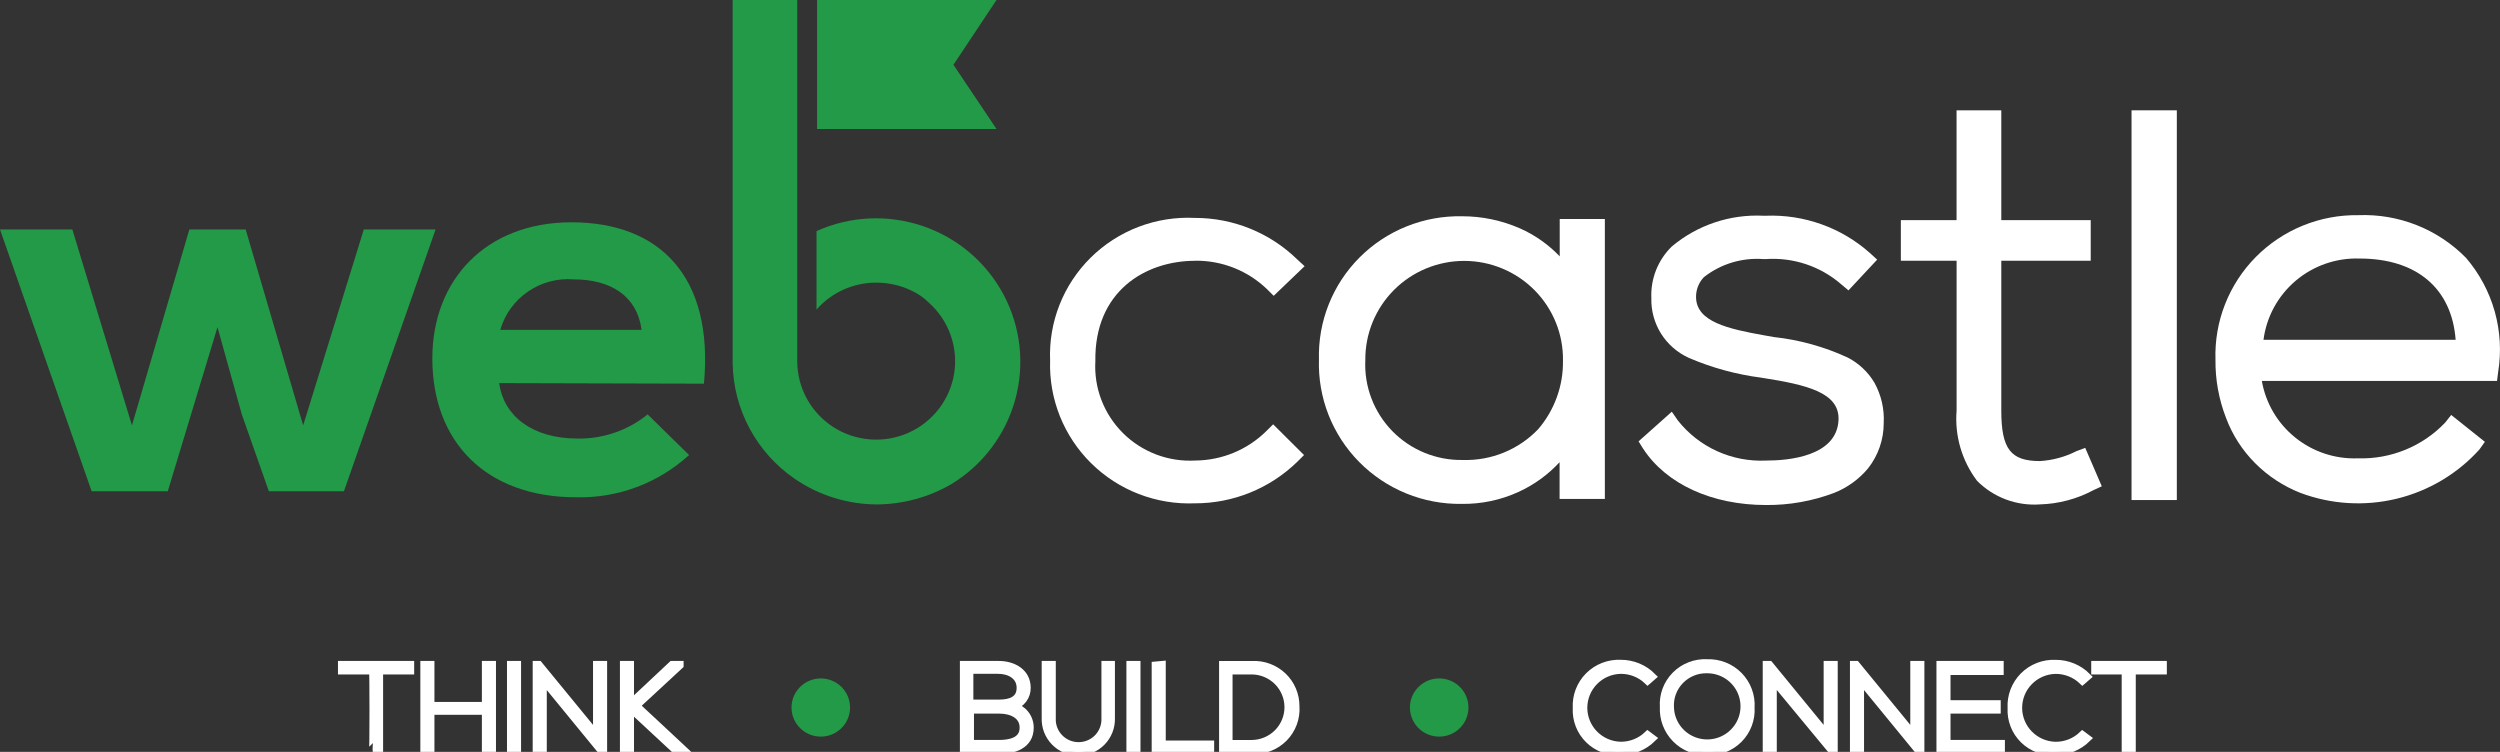 <svg width="133" height="40" viewBox="0 0 133 40" fill="none" xmlns="http://www.w3.org/2000/svg">
<rect x="0" y="0" width="133" height="40" fill="#333333" stroke="none"/>
<g clip-path="url(#clip0_1987_2766)">
<path d="M63.59 13.87C65.015 13.855 66.387 14.401 67.409 15.388L67.76 15.738L69.405 14.161L69.023 13.811C67.567 12.385 65.604 11.588 63.561 11.593C62.542 11.543 61.524 11.705 60.571 12.068C59.619 12.431 58.753 12.988 58.029 13.702C57.305 14.416 56.739 15.273 56.366 16.217C55.994 17.161 55.823 18.172 55.866 19.185C55.833 20.196 56.011 21.202 56.386 22.142C56.763 23.081 57.329 23.934 58.051 24.646C58.773 25.358 59.635 25.915 60.583 26.282C61.531 26.648 62.544 26.817 63.561 26.777C65.604 26.782 67.567 25.984 69.023 24.559L69.375 24.209L67.731 22.573L67.379 22.924C66.373 23.924 65.012 24.49 63.59 24.5C62.881 24.54 62.172 24.43 61.509 24.179C60.846 23.927 60.243 23.539 59.742 23.04C59.24 22.541 58.85 21.942 58.596 21.283C58.343 20.624 58.233 19.919 58.273 19.215C58.214 15.506 60.918 13.874 63.59 13.874" fill="white"/>
<path d="M83.003 13.666C82.398 13.023 81.669 12.507 80.859 12.148C79.886 11.722 78.834 11.503 77.771 11.505C76.762 11.486 75.759 11.67 74.823 12.047C73.888 12.423 73.039 12.985 72.328 13.698C71.617 14.41 71.059 15.259 70.688 16.192C70.317 17.125 70.14 18.124 70.168 19.127C70.136 20.134 70.31 21.137 70.679 22.075C71.049 23.013 71.606 23.867 72.316 24.585C73.027 25.303 73.877 25.87 74.814 26.252C75.752 26.634 76.758 26.823 77.771 26.807C78.815 26.82 79.849 26.601 80.796 26.165C81.619 25.788 82.358 25.252 82.97 24.588V26.542H85.378V11.652H82.977V13.666H83.003ZM77.834 24.471C77.135 24.485 76.44 24.356 75.793 24.092C75.146 23.828 74.561 23.435 74.073 22.936C73.586 22.438 73.207 21.845 72.96 21.195C72.712 20.545 72.602 19.851 72.635 19.157C72.629 18.465 72.761 17.779 73.023 17.138C73.285 16.497 73.673 15.914 74.163 15.423C74.653 14.933 75.237 14.543 75.88 14.278C76.523 14.014 77.212 13.878 77.908 13.88C78.604 13.882 79.292 14.021 79.934 14.29C80.575 14.558 81.156 14.951 81.644 15.444C82.132 15.938 82.516 16.523 82.774 17.165C83.033 17.808 83.161 18.494 83.15 19.186C83.171 20.522 82.701 21.82 81.828 22.836C81.315 23.372 80.694 23.794 80.006 24.076C79.318 24.358 78.578 24.492 77.834 24.471Z" fill="white"/>
<path d="M98.274 19.011C97.04 18.443 95.72 18.078 94.368 17.931L93.872 17.843C91.904 17.493 90.259 17.113 90.23 15.828C90.219 15.428 90.367 15.04 90.643 14.748C91.54 14.041 92.673 13.697 93.815 13.784H93.932C94.659 13.732 95.389 13.825 96.079 14.055C96.77 14.286 97.408 14.65 97.956 15.127L98.338 15.449L99.865 13.813L99.483 13.463C97.963 12.109 95.972 11.396 93.932 11.477H93.815C92.04 11.389 90.297 11.973 88.939 13.113C88.575 13.469 88.29 13.898 88.102 14.37C87.915 14.843 87.83 15.35 87.852 15.858C87.834 16.525 88.013 17.183 88.368 17.749C88.724 18.315 89.239 18.764 89.85 19.041C91.077 19.567 92.372 19.921 93.697 20.092C96.135 20.471 97.868 20.881 97.81 22.341C97.721 24.297 95.107 24.502 93.962 24.502C93.064 24.545 92.169 24.374 91.352 24.003C90.534 23.633 89.818 23.073 89.263 22.37L88.94 21.903L87.172 23.48L87.407 23.859C88.641 25.757 91.078 26.867 93.956 26.867C95.19 26.877 96.415 26.659 97.568 26.225C98.276 25.946 98.902 25.494 99.386 24.91C99.923 24.226 100.214 23.383 100.213 22.516C100.255 21.763 100.083 21.015 99.717 20.355C99.375 19.781 98.876 19.315 98.278 19.011" fill="white"/>
<path d="M110.464 24.003C109.86 24.308 109.201 24.488 108.525 24.529C106.968 24.529 106.469 23.886 106.469 21.842V13.872H111.226V11.711H106.469V5.869H104.089V11.71H101.125V13.87H104.091V21.84C103.983 23.177 104.369 24.506 105.178 25.578C105.611 26.016 106.135 26.354 106.713 26.571C107.291 26.788 107.91 26.878 108.526 26.834C109.522 26.805 110.497 26.545 111.374 26.075L111.815 25.87L110.934 23.826L110.464 24.003Z" fill="white"/>
<path d="M115.807 5.869H113.398V26.602H115.807V5.869Z" fill="white"/>
<path d="M131.198 13.725C130.456 12.967 129.563 12.372 128.576 11.98C127.588 11.587 126.529 11.406 125.466 11.447C124.453 11.432 123.447 11.62 122.51 12.002C121.572 12.384 120.722 12.952 120.012 13.669C119.301 14.387 118.744 15.241 118.375 16.179C118.005 17.117 117.831 18.12 117.863 19.127C117.85 20.185 118.039 21.235 118.421 22.222C118.759 23.132 119.29 23.959 119.978 24.646C120.662 25.332 121.482 25.869 122.386 26.223C124.022 26.836 125.805 26.944 127.503 26.532C129.201 26.12 130.734 25.209 131.902 23.916L132.196 23.505L130.404 22.075L130.081 22.485C129.486 23.109 128.765 23.601 127.965 23.928C127.165 24.255 126.305 24.41 125.441 24.383C124.232 24.429 123.047 24.036 122.108 23.279C121.168 22.522 120.536 21.451 120.33 20.266H132.842L132.901 19.799C133.076 18.724 133.015 17.624 132.721 16.576C132.427 15.527 131.907 14.554 131.198 13.725ZM125.529 13.754C128.555 13.754 130.434 15.331 130.64 18.076H120.418C120.577 16.853 121.188 15.732 122.133 14.933C123.078 14.134 124.289 13.713 125.529 13.754Z" fill="white"/>
<path d="M13.07 12.207L16.128 22.632L19.355 12.207H23.173L18.297 26.136H14.304L12.865 22.048L11.57 17.405L8.925 26.136H4.876L0 12.207H3.848L7.02 22.631L10.074 12.207H13.07Z" fill="#239A48"/>
<path d="M26.555 20.382C26.789 22.108 28.29 23.331 30.726 23.331C32.082 23.354 33.403 22.898 34.455 22.046L36.658 24.207C35.028 25.699 32.881 26.505 30.666 26.456C25.849 26.456 23 23.507 23 19.068C23 14.863 25.878 11.826 30.401 11.826C35.072 11.826 37.979 14.688 37.45 20.412L26.555 20.382ZM34.132 17.55C33.897 15.742 32.487 14.863 30.52 14.863C29.657 14.794 28.796 15.024 28.084 15.514C27.372 16.003 26.852 16.723 26.613 17.55H34.132Z" fill="#239A48"/>
<path d="M50.723 3.446L53.014 0H43.469V6.862H53.014L50.723 3.446Z" fill="#239A48"/>
<path d="M42.413 0H38.977V19.331C38.996 20.54 39.304 21.726 39.876 22.792C40.448 23.858 41.267 24.774 42.266 25.463C43.553 26.351 45.08 26.829 46.646 26.835C48.041 26.828 49.409 26.455 50.613 25.755C52.279 24.741 53.494 23.134 54.01 21.261C54.525 19.387 54.303 17.389 53.389 15.673C52.474 13.956 50.936 12.651 49.087 12.024C47.239 11.396 45.219 11.492 43.439 12.294V16.469C43.834 16.018 44.322 15.657 44.869 15.41C45.417 15.163 46.011 15.035 46.613 15.036C47.253 15.034 47.885 15.174 48.463 15.447C48.825 15.609 49.154 15.837 49.433 16.119C49.951 16.585 50.344 17.174 50.575 17.83C50.807 18.486 50.87 19.189 50.76 19.875C50.648 20.562 50.367 21.21 49.94 21.761C49.513 22.312 48.955 22.748 48.316 23.03C47.676 23.312 46.976 23.431 46.279 23.375C45.582 23.32 44.909 23.093 44.323 22.714C43.737 22.334 43.255 21.816 42.921 21.205C42.588 20.593 42.413 19.909 42.413 19.214V0Z" fill="#239A48"/>
<path d="M19.832 35.68H18.18V35.363H21.834V35.68H20.181V39.914H19.832C19.864 39.913 19.864 35.68 19.832 35.68Z" fill="white" stroke="white" stroke-width="0.4"/>
<path d="M25.836 39.913V37.828H22.912V39.914H22.562V35.363H22.912V37.543H25.836V35.363H26.186V39.913H25.836Z" fill="white" stroke="white" stroke-width="0.4"/>
<path d="M27.172 39.913V35.363H27.521V39.913H27.172Z" fill="white" stroke="white" stroke-width="0.4"/>
<path d="M28.666 35.363L31.749 39.123V35.363H32.099V39.913H31.971L28.889 36.153V39.913H28.539V35.363H28.666Z" fill="white" stroke="white" stroke-width="0.4"/>
<path d="M36.389 39.913H35.945L33.529 37.67V39.913H33.18V35.363H33.529V37.449L35.754 35.363H36.167V35.395L33.847 37.543L36.389 39.913Z" fill="white" stroke="white" stroke-width="0.4"/>
<path d="M54.634 36.596C54.636 36.816 54.565 37.03 54.434 37.207C54.302 37.383 54.116 37.513 53.904 37.575C54.158 37.638 54.385 37.785 54.546 37.991C54.708 38.197 54.795 38.451 54.794 38.712C54.794 39.661 53.904 39.913 53.141 39.913H51.266V35.363H53.141C53.871 35.363 54.634 35.742 54.634 36.596ZM51.615 37.417H53.172C53.713 37.417 54.285 37.26 54.285 36.596C54.285 35.932 53.68 35.648 53.109 35.648H51.583V37.417H51.615ZM51.615 39.566H53.141C53.713 39.566 54.444 39.44 54.444 38.713C54.444 38.018 53.776 37.765 53.173 37.765H51.616L51.615 39.566Z" fill="white" stroke="white" stroke-width="0.4"/>
<path d="M59.114 35.363V38.207C59.121 38.44 59.081 38.672 58.996 38.889C58.912 39.106 58.784 39.304 58.621 39.471C58.458 39.638 58.263 39.771 58.047 39.862C57.832 39.952 57.6 39.999 57.366 39.999C57.132 39.999 56.9 39.952 56.684 39.862C56.469 39.771 56.273 39.638 56.111 39.471C55.947 39.304 55.82 39.106 55.735 38.889C55.651 38.672 55.611 38.44 55.618 38.207V35.363H55.968V38.207C55.958 38.397 55.988 38.588 56.055 38.766C56.122 38.945 56.224 39.108 56.357 39.246C56.489 39.384 56.648 39.494 56.824 39.569C57 39.644 57.19 39.682 57.382 39.682C57.573 39.682 57.763 39.644 57.939 39.569C58.115 39.494 58.274 39.384 58.407 39.246C58.539 39.108 58.641 38.945 58.708 38.766C58.775 38.588 58.805 38.397 58.796 38.207V35.363H59.114Z" fill="white" stroke="white" stroke-width="0.4"/>
<path d="M60.125 39.913V35.363H60.474V39.913H60.125Z" fill="white" stroke="white" stroke-width="0.4"/>
<path d="M61.818 35.363V39.597H64.393V39.945H61.469V35.395L61.818 35.363Z" fill="white" stroke="white" stroke-width="0.4"/>
<path d="M68.931 37.576C68.953 37.886 68.908 38.196 68.799 38.488C68.691 38.779 68.521 39.044 68.302 39.265C68.082 39.486 67.818 39.658 67.527 39.77C67.236 39.882 66.924 39.931 66.612 39.913H65.055V35.364H66.612C66.912 35.349 67.213 35.396 67.494 35.501C67.776 35.605 68.033 35.766 68.251 35.973C68.468 36.18 68.64 36.429 68.757 36.705C68.874 36.98 68.933 37.277 68.931 37.576ZM65.372 35.68V39.567H66.579C67.098 39.567 67.595 39.362 67.962 38.998C68.328 38.633 68.534 38.139 68.534 37.623C68.534 37.108 68.328 36.614 67.962 36.249C67.595 35.885 67.098 35.68 66.579 35.68H65.372Z" fill="white" stroke="white" stroke-width="0.4"/>
<path d="M87.907 39.282C87.457 39.721 86.854 39.971 86.223 39.977C85.911 39.998 85.599 39.953 85.306 39.845C85.014 39.736 84.747 39.568 84.525 39.35C84.303 39.132 84.13 38.87 84.017 38.58C83.904 38.291 83.854 37.981 83.871 37.671C83.853 37.357 83.901 37.044 84.012 36.75C84.124 36.457 84.296 36.19 84.517 35.966C84.739 35.743 85.005 35.568 85.299 35.454C85.593 35.339 85.908 35.287 86.223 35.301C86.536 35.3 86.846 35.361 87.135 35.48C87.425 35.599 87.687 35.775 87.907 35.996L87.653 36.217C87.269 35.849 86.755 35.645 86.222 35.649C85.694 35.659 85.191 35.875 84.822 36.25C84.452 36.625 84.245 37.13 84.245 37.655C84.245 38.18 84.452 38.684 84.822 39.059C85.191 39.434 85.694 39.65 86.222 39.661C86.755 39.664 87.269 39.46 87.653 39.092L87.907 39.282Z" fill="white" stroke="white" stroke-width="0.4"/>
<path d="M93.144 37.64C93.163 37.95 93.116 38.259 93.006 38.549C92.897 38.839 92.727 39.102 92.508 39.323C92.289 39.543 92.026 39.715 91.737 39.828C91.447 39.941 91.136 39.992 90.825 39.978C90.513 39.986 90.202 39.929 89.913 39.812C89.623 39.695 89.362 39.52 89.144 39.297C88.926 39.075 88.757 38.81 88.647 38.519C88.537 38.229 88.489 37.919 88.505 37.608C88.484 37.299 88.529 36.988 88.638 36.697C88.747 36.406 88.917 36.142 89.136 35.921C89.355 35.7 89.619 35.528 89.91 35.416C90.201 35.303 90.513 35.254 90.825 35.271C91.138 35.26 91.45 35.315 91.74 35.431C92.031 35.547 92.293 35.722 92.512 35.945C92.73 36.168 92.9 36.434 93.008 36.726C93.117 37.018 93.164 37.33 93.144 37.64ZM88.855 37.64C88.867 38.025 88.993 38.398 89.217 38.712C89.441 39.026 89.753 39.267 90.114 39.406C90.475 39.545 90.869 39.575 91.248 39.492C91.626 39.409 91.971 39.218 92.24 38.941C92.51 38.665 92.691 38.316 92.762 37.937C92.833 37.559 92.79 37.168 92.64 36.814C92.489 36.459 92.236 36.157 91.913 35.944C91.591 35.732 91.212 35.618 90.825 35.618C90.558 35.61 90.293 35.657 90.046 35.757C89.799 35.857 89.576 36.007 89.391 36.197C89.205 36.387 89.062 36.614 88.969 36.862C88.877 37.111 88.838 37.376 88.855 37.64Z" fill="white" stroke="white" stroke-width="0.4"/>
<path d="M94.135 35.363L97.218 39.123V35.363H97.567V39.913H97.44L94.325 36.153V39.913H93.977V35.363H94.135Z" fill="white" stroke="white" stroke-width="0.4"/>
<path d="M98.745 35.363L101.827 39.123V35.363H102.177V39.913H102.049L98.967 36.153V39.913H98.617V35.363H98.745Z" fill="white" stroke="white" stroke-width="0.4"/>
<path d="M103.568 37.449H106.238V37.764H103.568V39.565H106.461V39.913H103.219V35.363H106.396V35.711H103.568V37.449Z" fill="white" stroke="white" stroke-width="0.4"/>
<path d="M111.04 39.284C110.59 39.724 109.986 39.973 109.356 39.979C109.044 40 108.732 39.955 108.439 39.846C108.146 39.738 107.88 39.57 107.658 39.352C107.436 39.134 107.262 38.871 107.15 38.582C107.037 38.293 106.987 37.983 107.004 37.673C106.986 37.359 107.034 37.046 107.145 36.752C107.257 36.459 107.429 36.192 107.65 35.968C107.872 35.745 108.138 35.57 108.432 35.456C108.726 35.341 109.04 35.289 109.356 35.303C109.669 35.302 109.979 35.363 110.268 35.482C110.557 35.601 110.82 35.777 111.04 35.998L110.785 36.219C110.402 35.852 109.889 35.648 109.356 35.651C108.828 35.661 108.325 35.877 107.955 36.252C107.585 36.627 107.378 37.132 107.378 37.657C107.378 38.182 107.585 38.686 107.955 39.061C108.325 39.436 108.828 39.652 109.356 39.663C109.889 39.666 110.402 39.462 110.785 39.094L111.04 39.284Z" fill="white" stroke="white" stroke-width="0.4"/>
<path d="M113.106 35.68H111.453V35.363H115.076V35.68H113.423V39.914H113.074V35.68H113.106Z" fill="white" stroke="white" stroke-width="0.4"/>
<path d="M43.666 39.188C44.526 39.188 45.223 38.495 45.223 37.64C45.223 36.785 44.526 36.092 43.666 36.092C42.806 36.092 42.109 36.785 42.109 37.64C42.109 38.495 42.806 39.188 43.666 39.188Z" fill="#239A48"/>
<path d="M76.565 39.188C77.425 39.188 78.122 38.495 78.122 37.64C78.122 36.785 77.425 36.092 76.565 36.092C75.705 36.092 75.008 36.785 75.008 37.64C75.008 38.495 75.705 39.188 76.565 39.188Z" fill="#239A48"/>
</g>
<defs>
<clipPath id="clip0_1987_2766">
<rect width="133" height="40" fill="white"/>
</clipPath>
</defs>
</svg>

